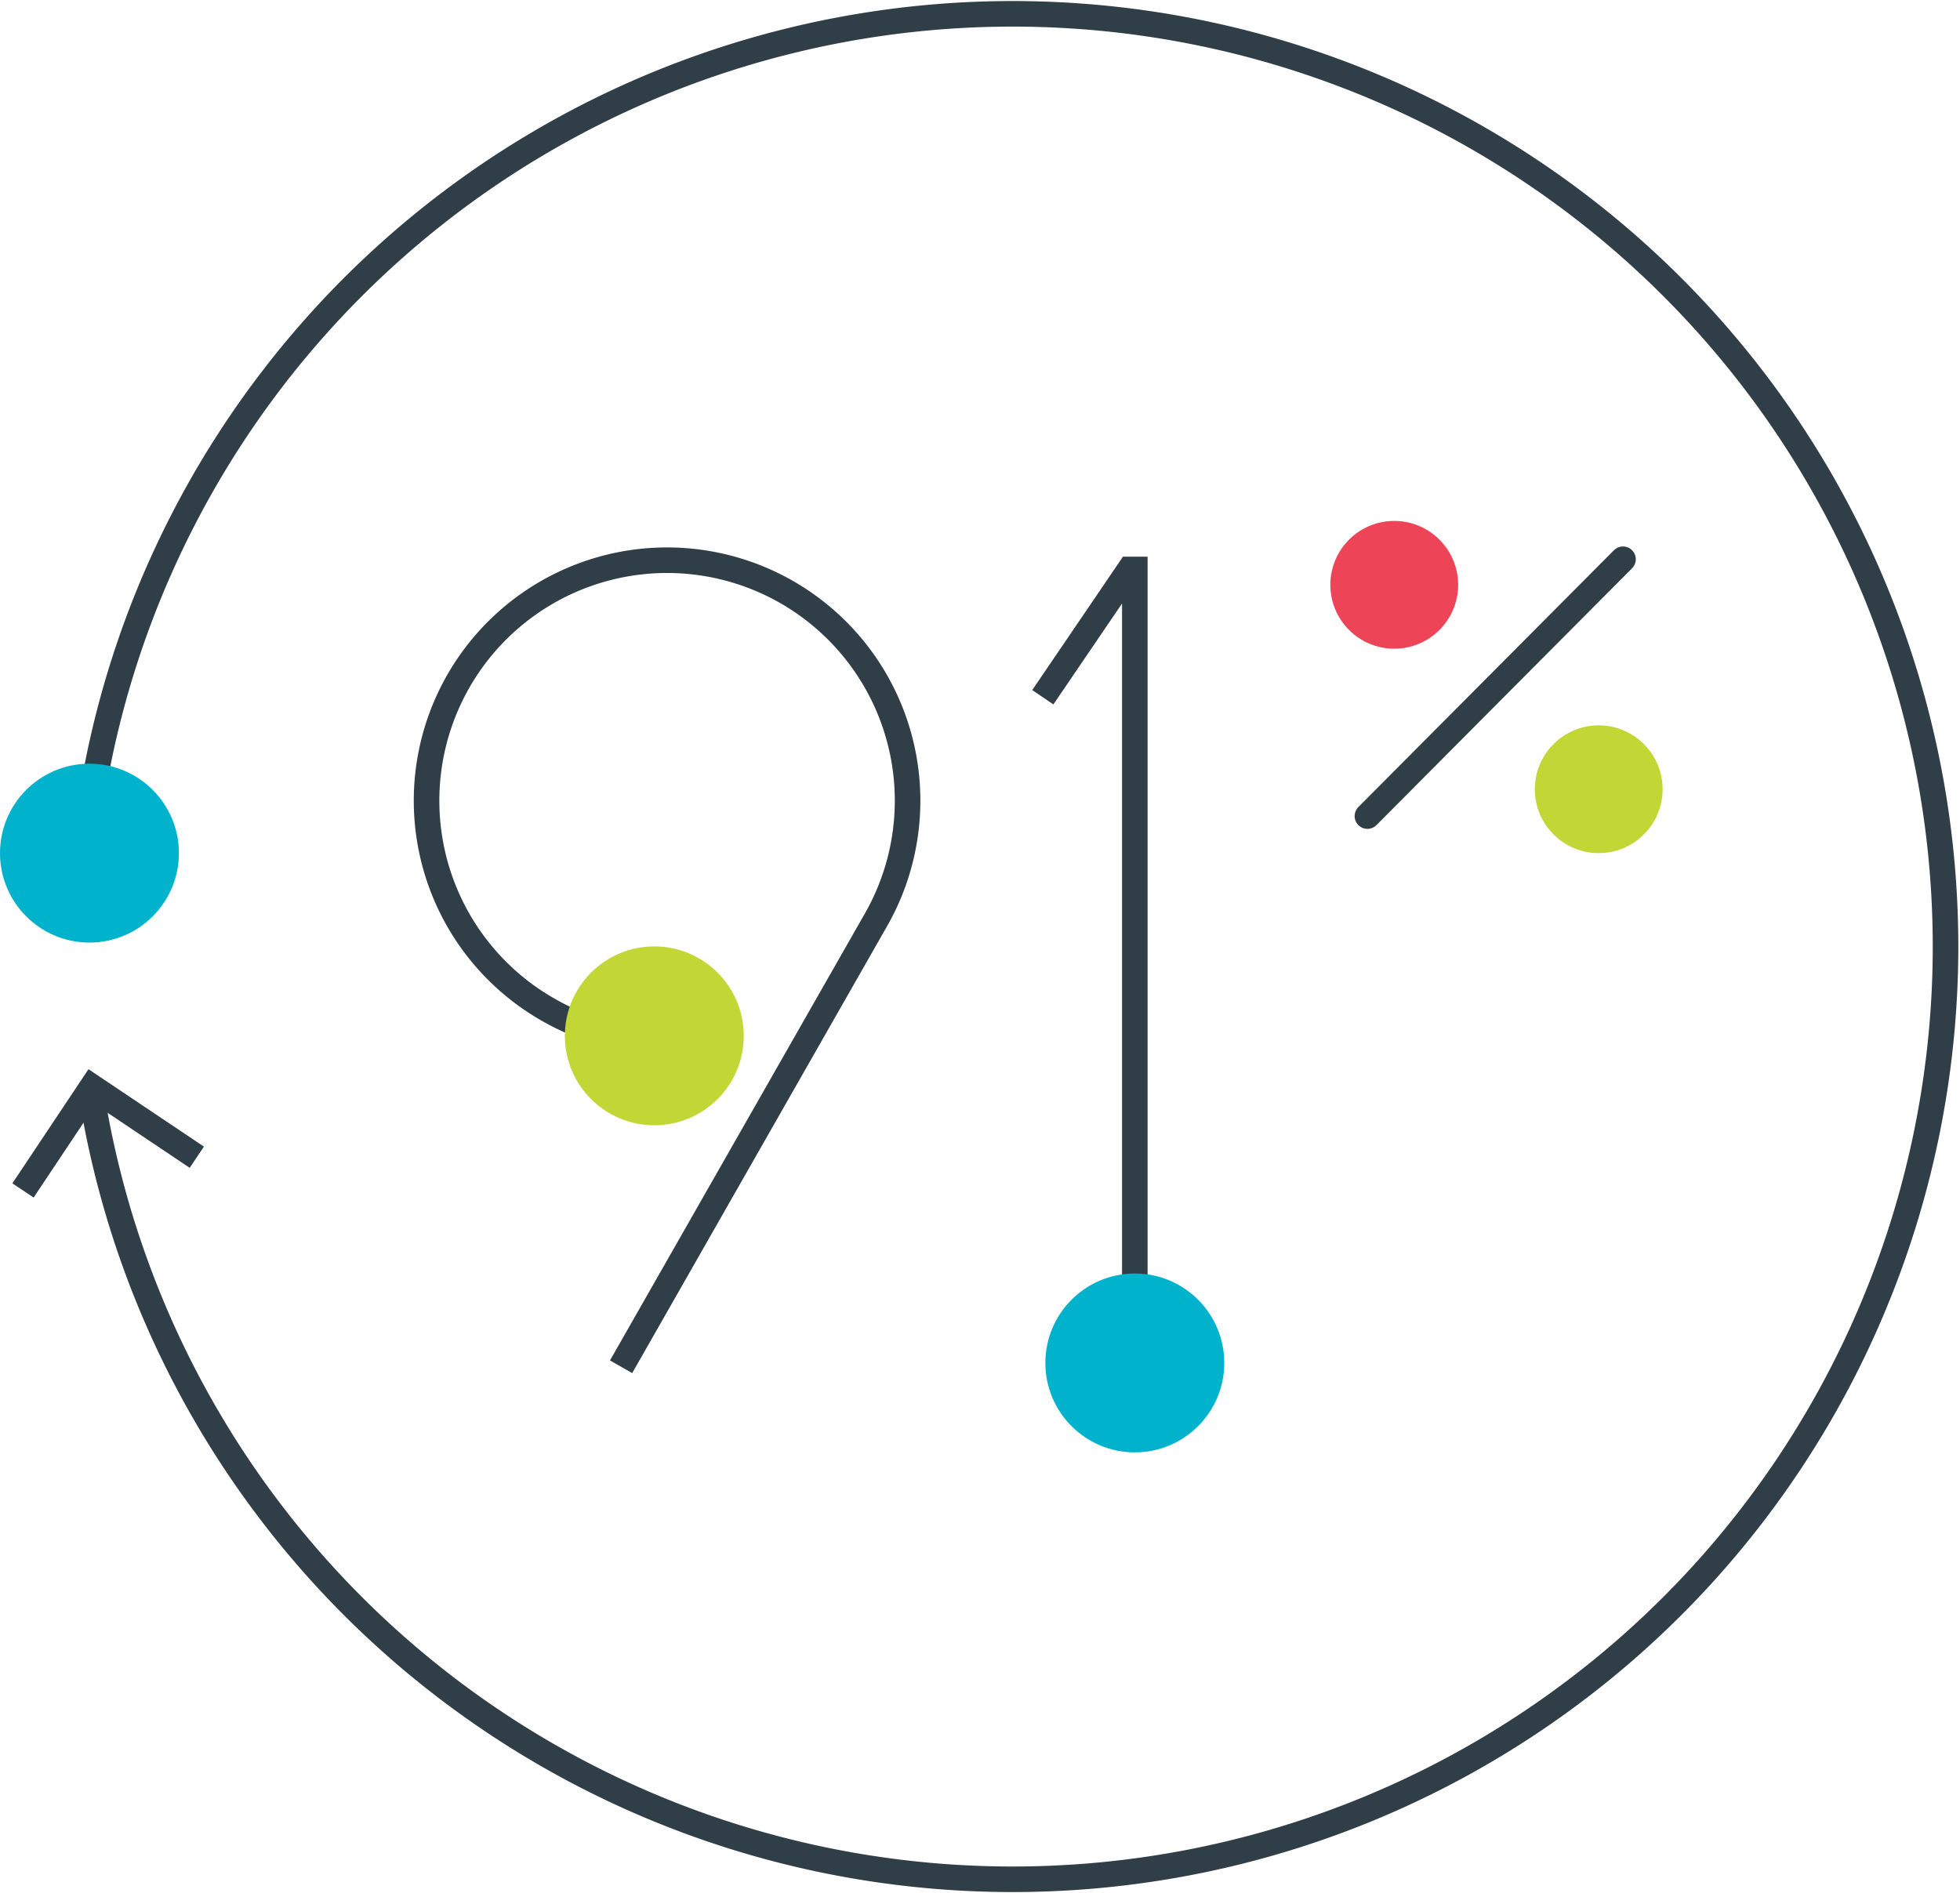 <svg id="Layer_1" data-name="Layer 1" xmlns="http://www.w3.org/2000/svg" viewBox="0 0 153.37 148.13"><title>91</title><path d="M6.9,64.5a73,73,0,1,1,.2,21" transform="translate(0 -0.23)" style="fill:none;stroke:#303e48;stroke-miterlimit:10;stroke-width:2px"/><polyline points="15.4 90.57 7.2 85.07 1.8 93.17" style="fill:none;stroke:#303e48;stroke-miterlimit:10;stroke-width:2px"/><circle cx="7" cy="66.77" r="7" style="fill:#00b2cb"/><path d="M48.6,107.2L68.5,72.3a18.82,18.82,0,1,0-25.7,6.9,18.39,18.39,0,0,0,9.4,2.5" transform="translate(0 -0.23)" style="fill:none;stroke:#2f3e47;stroke-miterlimit:10;stroke-width:2px"/><circle cx="125.1" cy="61.77" r="5" style="fill:#c2d735"/><circle cx="109.1" cy="45.77" r="5" style="fill:#ee4458"/><line x1="107" y1="63.87" x2="127" y2="43.77" style="fill:none;stroke:#2f3e47;stroke-linecap:round;stroke-linejoin:round;stroke-width:2px"/><circle cx="51.2" cy="81.07" r="7" style="fill:#c2d735"/><polyline points="81.6 54.57 88.4 44.57 88.8 44.57 88.8 110.47" style="fill:none;stroke:#2f3e47;stroke-miterlimit:10;stroke-width:2px"/><circle cx="88.8" cy="106.67" r="7" style="fill:#00b2cb"/></svg>